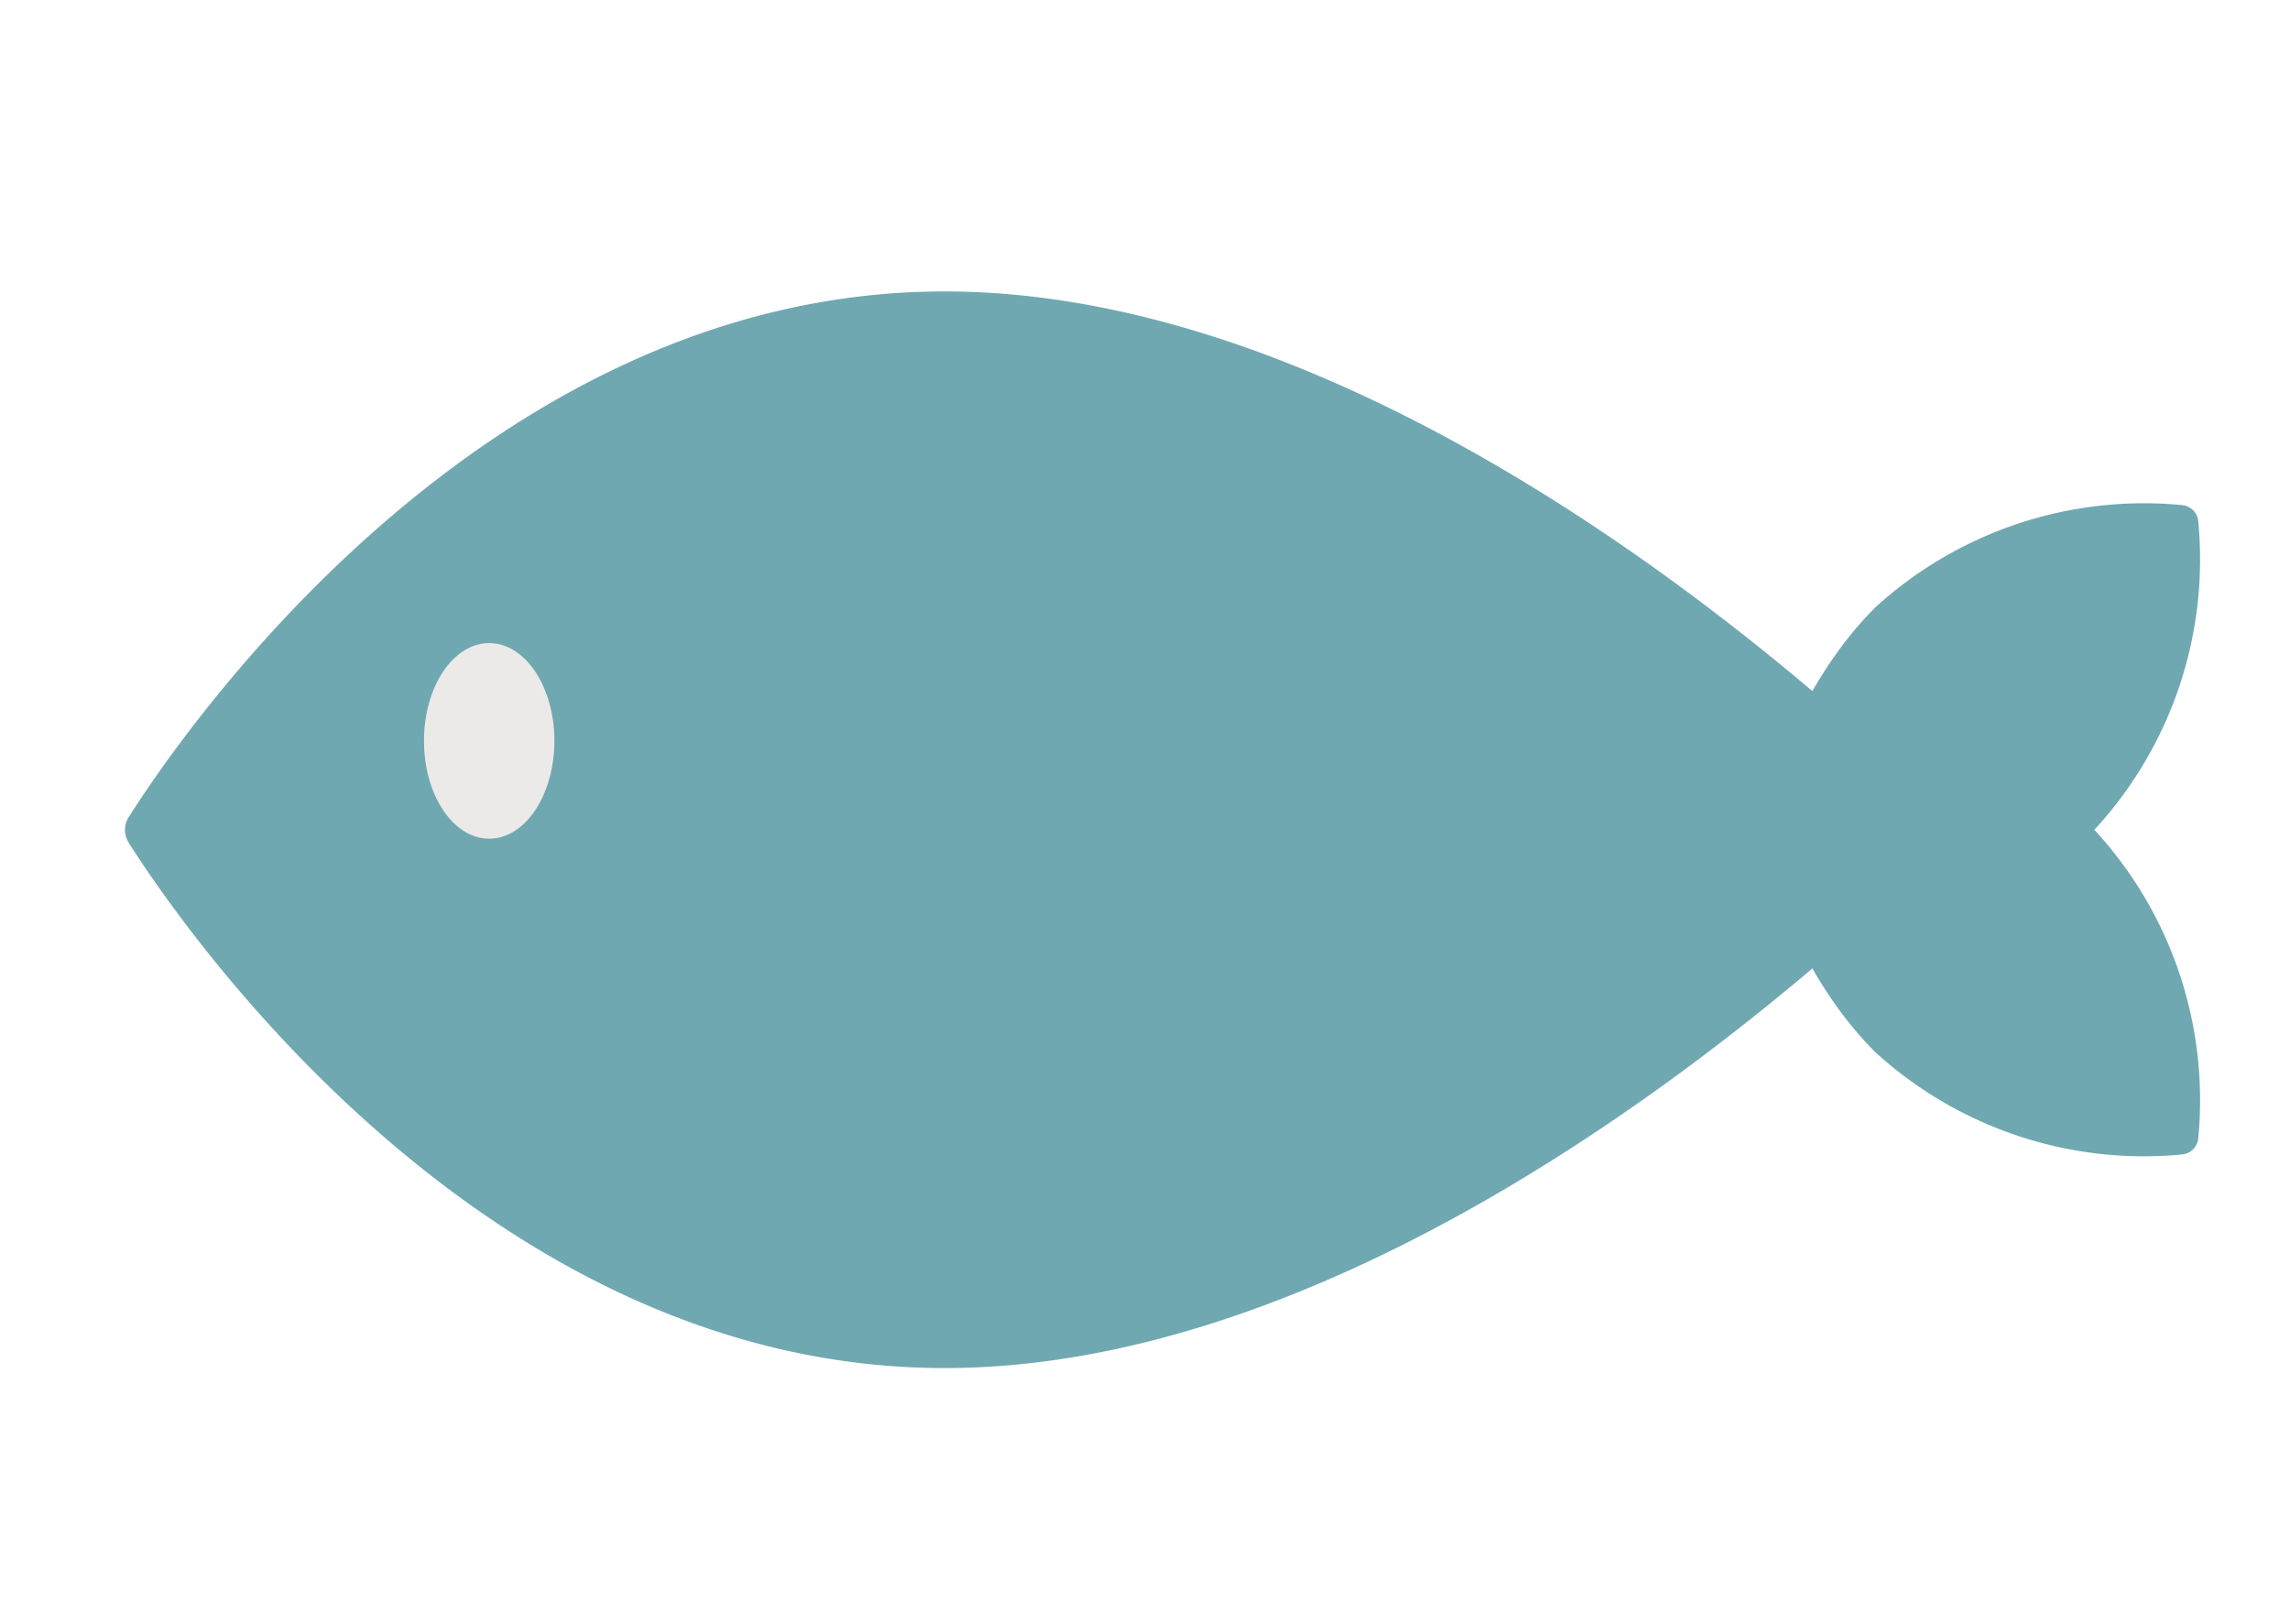 <svg xmlns="http://www.w3.org/2000/svg" xmlns:xlink="http://www.w3.org/1999/xlink" width="55" height="39" viewBox="0 0 55 39">
  <defs>
    <clipPath id="clip-path">
      <rect id="長方形_803" data-name="長方形 803" width="55" height="39" transform="translate(772 1859)" fill="#fff" stroke="#707070" stroke-width="1"/>
    </clipPath>
    <clipPath id="clip-path-2">
      <rect id="長方形_785" data-name="長方形 785" width="49.829" height="25.859" fill="none"/>
    </clipPath>
  </defs>
  <g id="マスクグループ_18" data-name="マスクグループ 18" transform="translate(-772 -1859)" clip-path="url(#clip-path)">
    <g id="グループ_1175" data-name="グループ 1175" transform="translate(775 1866)">
      <g id="グループ_1174" data-name="グループ 1174" clip-path="url(#clip-path-2)">
        <path id="パス_301" data-name="パス 301" d="M.088,13.232a.563.563,0,0,1,0-.6C1.319,10.683,8.583,0,19.684,0,31.9,0,44.125,12.93,44.125,12.93S31.9,25.859,19.684,25.859c-11.1,0-18.365-10.683-19.6-12.628" transform="translate(0)" fill="#70a8b1"/>
        <path id="パス_302" data-name="パス 302" d="M783.871,102.647a.427.427,0,0,1,.392.392,9.574,9.574,0,0,1-2.46,7.367c-3.131,3.131-8.916,3.616-8.916,3.616s.486-5.785,3.616-8.916a9.574,9.574,0,0,1,7.367-2.46" transform="translate(-734.466 -97.515)" fill="#70a8b1"/>
        <path id="パス_303" data-name="パス 303" d="M783.871,199.49a.427.427,0,0,0,.392-.392,9.574,9.574,0,0,0-2.46-7.367c-3.131-3.131-8.916-3.616-8.916-3.616s.486,5.785,3.616,8.916a9.574,9.574,0,0,0,7.367,2.46" transform="translate(-734.466 -178.762)" fill="#70a8b1"/>
        <path id="パス_304" data-name="パス 304" d="M144.5,172.242c0-1.3.7-2.349,1.566-2.349s1.566,1.052,1.566,2.349-.7,2.349-1.566,2.349-1.566-1.052-1.566-2.349" transform="translate(-137.317 -161.447)" fill="#ebeae8"/>
      </g>
    </g>
  </g>
</svg>
